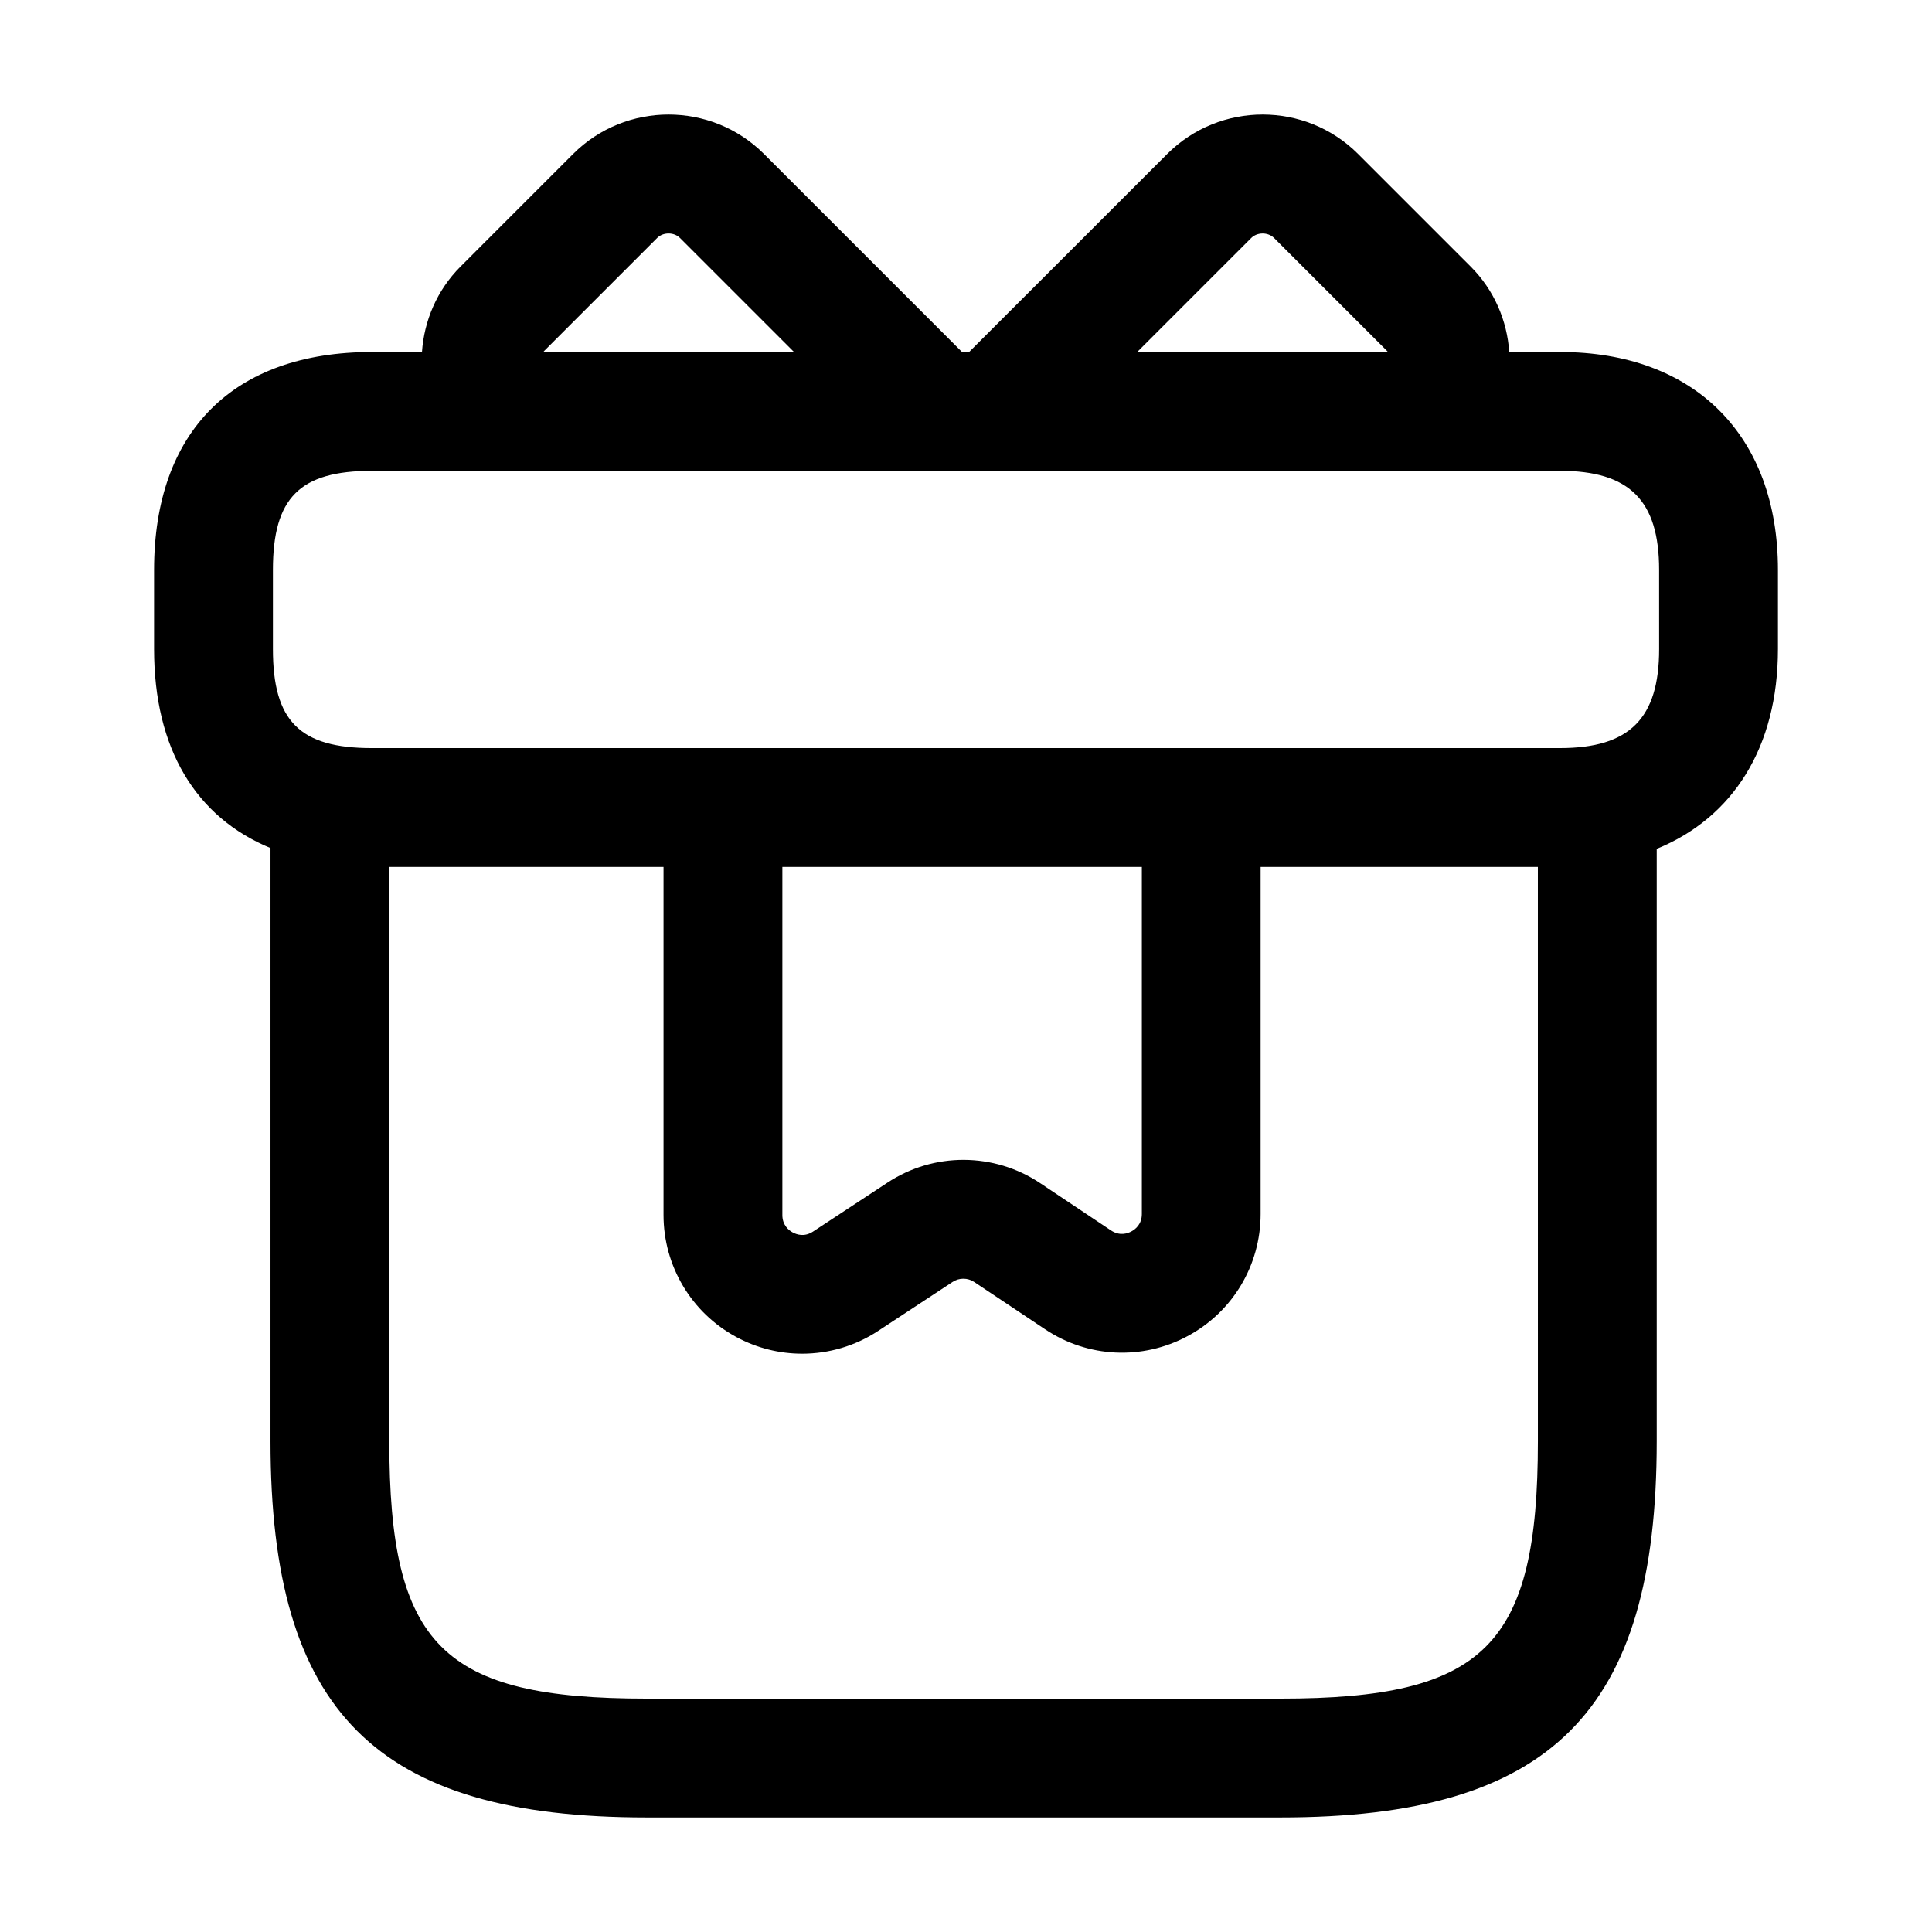<?xml version="1.0" encoding="UTF-8"?>
<!-- Uploaded to: SVG Repo, www.svgrepo.com, Generator: SVG Repo Mixer Tools -->
<svg fill="#000000" width="800px" height="800px" version="1.1" viewBox="144 144 512 512" xmlns="http://www.w3.org/2000/svg">
 <path d="m557.44 237.29h-13.473c-0.574-8.254-3.926-16.352-10.246-22.672l-29.809-29.809c-13.941-13.941-36.652-13.941-50.594 0l-52.5 52.48h-1.867l-52.48-52.48c-13.941-13.941-36.652-13.941-50.594 0l-29.805 29.809c-6.32 6.32-9.668 14.418-10.246 22.672h-13.266c-36.695 0-57.727 21.031-57.727 57.727v20.992c0 26.418 11.051 44.555 30.852 52.734v157.19c0 71.75 27.961 99.711 99.711 99.711h167.94c71.75 0 99.711-27.961 99.711-99.711v-156.98c20.23-8.254 32.125-26.941 32.125-52.945v-20.992c0-35.605-22.121-57.727-57.73-57.727zm-81.855-30.215c1.598-1.598 4.469-1.598 6.066 0l29.809 29.809c0.121 0.121 0.246 0.266 0.367 0.41h-66.461zm-187.25 29.805 29.809-29.809c1.598-1.598 4.469-1.598 6.066 0l30.219 30.219h-66.465c0.125-0.145 0.246-0.285 0.371-0.41zm263.22 289.05c0 54.203-14.023 68.223-68.223 68.223h-167.94c-54.203 0-68.223-14.023-68.223-68.223v-152.19h72.672v92.25c0 13.531 7.402 25.934 19.312 32.348 5.473 2.953 11.461 4.406 17.426 4.406 7.051 0 14.082-2.031 20.191-6.066l19.66-12.934c1.723-1.168 4.019-1.168 5.781 0.02l18.777 12.527c11.297 7.543 25.727 8.242 37.719 1.805 11.953-6.394 19.371-18.797 19.371-32.371v-91.984h73.473zm-200.22-59.941v-92.25h95.266v91.984c0 2.727-1.723 4.059-2.766 4.613-1.023 0.555-3.094 1.27-5.391-0.246l-18.762-12.527c-12.281-8.199-28.25-8.262-40.57-0.102l-19.641 12.914c-2.297 1.516-4.324 0.801-5.371 0.246-1.043-0.555-2.766-1.906-2.766-4.633zm232.35-149.98c0 18.387-7.852 26.238-26.238 26.238h-95.102l-126.75 0.004h-93.027c-19.125 0-26.238-7.113-26.238-26.238v-20.992c0-19.125 7.113-26.238 26.238-26.238h280.66l34.215-0.004c18.387 0 26.238 7.852 26.238 26.238z"/>
</svg>